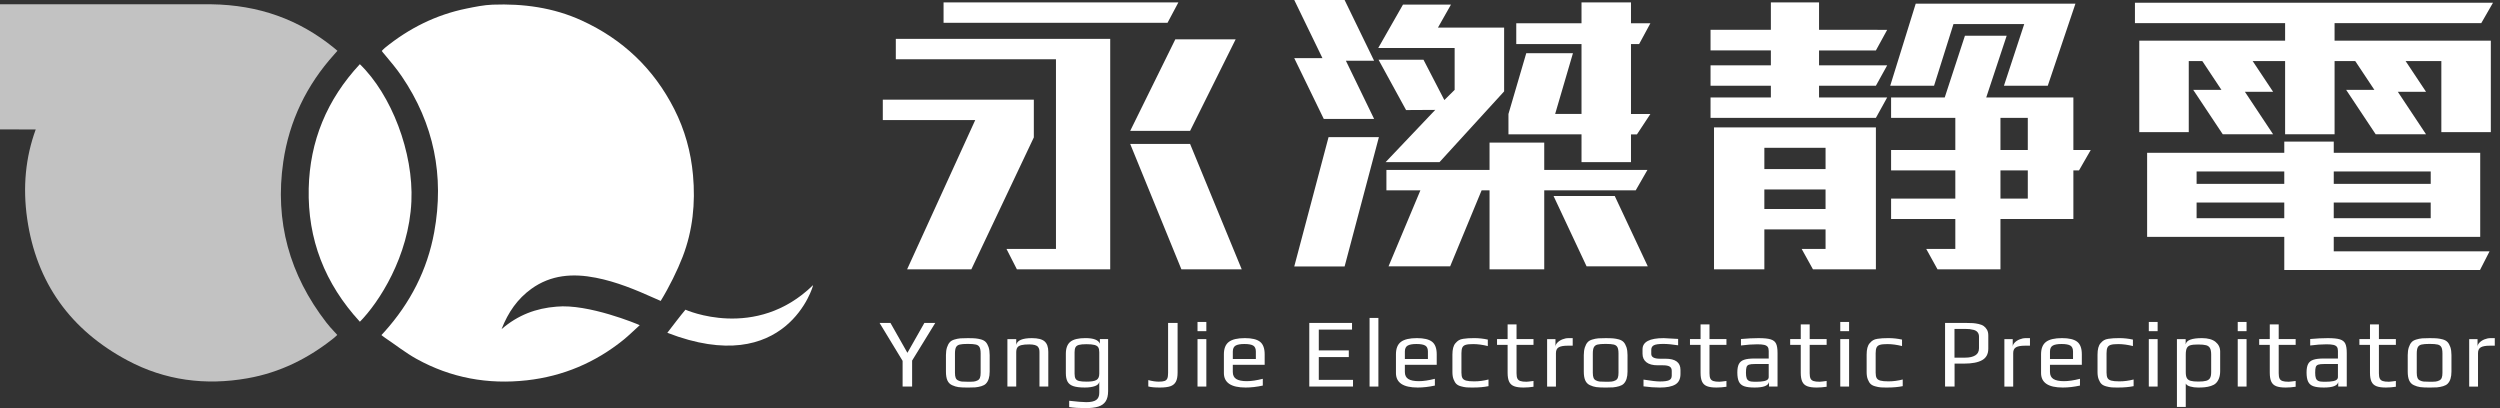 <?xml version="1.0" encoding="utf-8"?>
<!-- Generator: Adobe Illustrator 16.0.0, SVG Export Plug-In . SVG Version: 6.00 Build 0)  -->
<!DOCTYPE svg PUBLIC "-//W3C//DTD SVG 1.1//EN" "http://www.w3.org/Graphics/SVG/1.1/DTD/svg11.dtd">
<svg version="1.1" id="圖層_1" xmlns="http://www.w3.org/2000/svg" xmlns:xlink="http://www.w3.org/1999/xlink" x="0px" y="0px"
	 width="306.269px" height="50px" viewBox="0 0 306.269 50" enable-background="new 0 0 306.269 50" xml:space="preserve">
<rect x="0" y="0" width="306.269" height="50" fill="#333333" stroke="none"/>
<g>
	<path opacity="0.7" fill-rule="evenodd" clip-rule="evenodd" fill="#FFFFFF" d="M25.889,0.525
		c5.833,0.087,10.72,1.854,14.996,5.316c0.156,0.127,0.453,0.381,0.453,0.381s-0.226,0.263-0.392,0.446
		c-3.387,3.757-5.511,8.148-6.241,13.142c-1.068,7.3,0.763,13.873,5.276,19.701c0.311,0.402,0.65,0.783,1,1.152
		c0.128,0.137,0.335,0.364,0.335,0.364s-0.23,0.235-0.39,0.363c-3.135,2.511-6.626,4.251-10.606,4.952
		c-5.143,0.909-10.089,0.27-14.692-2.184C8.658,40.444,4.455,34.647,3.329,26.794c-0.558-3.89-0.194-7.541,1.046-10.932L0,15.85
		c0,0,0-13.327,0-15.325C0,0.525,23.132,0.525,25.889,0.525z"/>
	<path fill-rule="evenodd" clip-rule="evenodd" fill="#FFFFFF" d="M44.088,39.415c-4.307-4.681-6.411-10.127-6.268-16.331
		c0.132-5.79,2.219-10.878,6.264-15.222c3.867,3.742,6.591,10.802,6.315,16.826C50.09,31.423,46.413,37.066,44.088,39.415z"/>
	<g>
		<path fill="#FFFFFF" d="M229.812,14.44h-20.258v-2.5h7.391v-1.436h-7.391V8.007h7.391v-1.83h-7.391v-2.53h7.391v-3.35h5.902v3.35
			l8.347,0.009l-1.382,2.524h-6.965v1.827h8.347l-1.382,2.498h-6.965v1.436h8.347L229.812,14.44z M229.812,32.997h-7.709l-1.384-2.5
			h2.926v-2.393h-7.498v4.893h-6.168V15.61h19.833V32.997z M223.645,18.109h-7.498v2.605h7.498V18.109z M216.146,25.606h7.498
			v-2.393h-7.498V25.606z M245.497,10.505l2.485-7.554h-8.667l-2.379,7.554h-5.37l3.123-10.052h19.567l-3.389,10.052H245.497z
			 M254.004,18.375h2.127l-1.436,2.499h-0.691v5.956h-8.933v6.167h-7.71l-1.382-2.5h3.563V26.83h-7.869v-2.5h7.869v-3.457h-7.869
			v-2.499h7.869V14.44h-7.869v-2.5h6.571l2.475-7.563h5.115l-2.505,7.563h5.62l-0.347,2.5h-3.531v3.935h3.35V11.94h5.583V18.375z
			 M248.421,20.874h-3.35v3.457h3.35V20.874z"/>
		<path fill="#FFFFFF" d="M108.149,12.207h18.503v4.626l-7.656,16.164h-7.869l8.348-18.291h-11.325V12.207z M109.744,4.763h26.266
			v28.234h-11.431l-1.276-2.5h6.061V7.262h-19.62V4.763z M115.593,0.297h28.766l-1.33,2.499h-27.436V0.297z M143.986,4.816h7.391
			l-5.583,11.22h-7.337L143.986,4.816z M145.794,17.631l6.328,15.366h-7.39l-6.275-15.366H145.794z"/>
		<g>
			<path fill="#FFFFFF" d="M189.181,23.319v9.678h-6.7v-9.678h-0.973l-3.851,9.306h-7.55l3.902-9.306h-4.163v-2.498h12.634v-3.35
				h6.7v3.35h12.642l-1.435,2.498H189.181z M169.747,19.864l6.081-6.401l-3.573,0.02l-3.377-6.168h5.509l2.557,4.943l1.261-1.249
				V5.88h-9.36l3.031-5.317h5.88l-1.596,2.818h8.106v7.816l-7.917,8.667H169.747z M193.747,16.46h-8.95v-2.499l2.181-7.443h5.72
				l-2.181,7.443h3.23V5.401h-7.993V2.849h7.993V0.297h6.061v2.552h2.379l-1.383,2.552h-0.996v8.561h2.379l-1.647,2.499h-0.731
				v3.404h-6.061V16.46z M197.819,24.011l4.044,8.614h-7.497l-4.044-8.614H197.819z"/>
			<polygon fill="#FFFFFF" points="162.012,7.125 158.556,0 164.724,0 168.339,7.444 164.883,7.444 168.339,14.569 162.172,14.569 
				158.556,7.125 			"/>
			<polygon fill="#FFFFFF" points="164.724,32.646 158.556,32.646 162.757,16.802 168.925,16.802 			"/>
		</g>
		<g>
			<path fill="#FFFFFF" d="M303.843,29.016h-17.941v1.771h19.089l-1.17,2.286h-23.979v-4.057h-16.803V18.718h16.803v-1.368h6.061
				v1.368h11.879l0.252,2.287h-12.131v1.521h11.879v-3.808h6.063V29.016z M269.1,21.005v1.521h10.741v-1.521H269.1z M269.1,26.729
				h10.741v-1.916H269.1V26.729z M297.78,26.729v-1.916h-11.879v1.916H297.78z"/>
			<path fill="#FFFFFF" d="M305.146,16.191h-6.062V7.48h-13.08v8.972h-6.061V7.48H268.14v8.711h-6.063V4.981h17.866V2.83h-18.396
				V0.331h43.866l-1.437,2.499h-17.973v2.151h19.142V16.191z"/>
			<polygon fill="#FFFFFF" points="272.146,11.013 268.69,5.807 274.857,5.807 278.474,11.247 275.018,11.247 278.474,16.452 
				272.306,16.452 268.69,11.013 			"/>
			<polygon fill="#FFFFFF" points="290.881,11.013 287.425,5.807 293.593,5.807 297.209,11.247 293.752,11.247 297.209,16.452 
				291.041,16.452 287.425,11.013 			"/>
		</g>
	</g>
	<path fill-rule="evenodd" clip-rule="evenodd" fill="#FFFFFF" d="M61.445,40.321c2.022-1.741,4.234-2.557,6.725-2.753
		c3.878-0.383,9.963,2.145,10.202,2.27c-0.635,0.566-1.301,1.234-1.962,1.77c-3.469,2.811-7.438,4.488-11.865,4.982
		c-4.759,0.534-9.305-0.289-13.514-2.621c-1.345-0.746-2.566-1.718-3.85-2.577c-0.215-0.145-0.453-0.345-0.453-0.345
		s0.268-0.288,0.379-0.411c3.15-3.506,5.243-7.565,6.088-12.199c1.257-6.883-0.028-13.282-3.982-19.093
		c-0.64-0.944-1.388-1.817-2.118-2.697c-0.122-0.146-0.197-0.214-0.324-0.405c0,0,0.205-0.236,0.379-0.377
		c2.951-2.397,6.258-4.056,9.991-4.815c1.057-0.215,2.131-0.439,3.203-0.479c3.764-0.139,7.428,0.348,10.9,1.932
		c5.052,2.305,8.85,5.923,11.359,10.864c1.288,2.535,2.039,5.236,2.295,8.087c0.31,3.438-0.029,6.794-1.268,10.006
		c-0.636,1.651-1.65,3.71-2.69,5.407c0,0-0.258-0.107-0.748-0.329c-2.324-1.044-4.677-2.02-7.193-2.513
		c-2.804-0.551-5.505-0.373-7.908,1.363C63.415,36.599,62.263,38.229,61.445,40.321z"/>
	<path fill-rule="evenodd" clip-rule="evenodd" fill="#FFFFFF" d="M81.753,40.771c0.811-1.048,1.491-1.96,2.22-2.831
		c0,0,8.599,3.87,15.637-3.011C99.662,34.956,96.393,46.438,81.753,40.771z"/>
	<g>
		<path fill="#FFFFFF" d="M110.576,44.21l-2.822-4.648h1.333l2.078,3.663l2.078-3.663h1.333l-2.835,4.612v3.183h-1.165V44.21z"/>
		<path fill="#FFFFFF" d="M117.411,47.423c-0.256-0.036-0.513-0.114-0.769-0.234c-0.265-0.12-0.457-0.314-0.577-0.583
			c-0.12-0.268-0.18-0.63-0.18-1.087v-2.018c0-0.36,0.044-0.677,0.132-0.949c0.088-0.271,0.205-0.484,0.349-0.637
			c0.12-0.136,0.302-0.241,0.546-0.317s0.494-0.127,0.75-0.15c0.289-0.017,0.589-0.024,0.901-0.024c0.417,0,0.731,0.011,0.943,0.03
			c0.212,0.02,0.438,0.063,0.679,0.126c0.248,0.072,0.44,0.181,0.577,0.324c0.136,0.145,0.252,0.353,0.348,0.625
			c0.088,0.28,0.132,0.604,0.132,0.973v2.018c0,0.681-0.156,1.178-0.469,1.489c-0.128,0.129-0.312,0.229-0.552,0.301
			s-0.489,0.12-0.745,0.144c-0.305,0.017-0.609,0.024-0.913,0.024C118.051,47.477,117.667,47.459,117.411,47.423z M119.296,46.744
			c0.152-0.017,0.3-0.061,0.444-0.133c0.144-0.063,0.246-0.17,0.306-0.317c0.06-0.148,0.09-0.354,0.09-0.619V43.32
			c0-0.36-0.044-0.622-0.132-0.786s-0.238-0.272-0.45-0.324c-0.212-0.052-0.542-0.078-0.991-0.078c-0.448,0-0.779,0.026-0.991,0.078
			c-0.212,0.052-0.362,0.16-0.45,0.324c-0.088,0.164-0.132,0.426-0.132,0.786v2.354c0,0.265,0.03,0.471,0.09,0.619
			c0.06,0.147,0.163,0.254,0.307,0.317c0.144,0.072,0.292,0.116,0.444,0.133c0.152,0.016,0.396,0.023,0.732,0.023
			C118.9,46.768,119.144,46.76,119.296,46.744z"/>
		<path fill="#FFFFFF" d="M123.416,41.543h1.081v0.709c0.112-0.553,0.749-0.829,1.91-0.829c0.745,0,1.267,0.135,1.567,0.402
			c0.3,0.269,0.45,0.69,0.45,1.268v4.264h-1.081v-4.204c0-0.151-0.012-0.276-0.036-0.372c-0.024-0.096-0.072-0.192-0.145-0.288
			c-0.16-0.2-0.516-0.301-1.069-0.301c-0.424,0-0.75,0.03-0.979,0.091c-0.228,0.06-0.388,0.158-0.48,0.294
			c-0.092,0.136-0.138,0.328-0.138,0.576v4.204h-1.081V41.543z"/>
		<path fill="#FFFFFF" d="M130.983,49.867v-0.77c0.961,0.112,1.662,0.169,2.102,0.169c0.553,0,0.955-0.089,1.207-0.265
			c0.252-0.176,0.378-0.469,0.378-0.877v-1.394c-0.016,0.257-0.19,0.445-0.522,0.565c-0.333,0.119-0.75,0.18-1.255,0.18
			c-0.601,0-1.067-0.056-1.399-0.168c-0.333-0.112-0.569-0.296-0.709-0.553c-0.14-0.256-0.21-0.604-0.21-1.045v-2.366
			c0-0.688,0.186-1.181,0.559-1.478c0.372-0.296,0.983-0.444,1.832-0.444c1.009,0,1.602,0.229,1.778,0.685v-0.564h1.009v6.366
			c0,0.536-0.1,0.956-0.3,1.261s-0.5,0.519-0.901,0.643s-0.921,0.187-1.562,0.187C132.196,49.999,131.527,49.955,130.983,49.867z
			 M134.322,46.552c0.232-0.136,0.348-0.393,0.348-0.769v-2.631c0-0.264-0.042-0.464-0.126-0.601
			c-0.084-0.136-0.238-0.234-0.462-0.294c-0.225-0.061-0.553-0.09-0.985-0.09c-0.409,0-0.715,0.028-0.919,0.084
			s-0.344,0.154-0.42,0.294c-0.076,0.141-0.114,0.343-0.114,0.606v2.631c0,0.272,0.04,0.477,0.12,0.612
			c0.08,0.137,0.224,0.23,0.433,0.282c0.208,0.053,0.516,0.078,0.925,0.078C133.689,46.756,134.09,46.688,134.322,46.552z"/>
		<path fill="#FFFFFF" d="M140.675,47.345v-0.781c0.48,0.129,0.909,0.192,1.285,0.192c0.313,0,0.548-0.028,0.708-0.084
			s0.272-0.158,0.336-0.307c0.064-0.147,0.096-0.374,0.096-0.679v-6.125h1.165v6.077c0,0.497-0.072,0.875-0.216,1.135
			c-0.144,0.261-0.368,0.443-0.672,0.547c-0.305,0.104-0.729,0.156-1.273,0.156C141.464,47.477,140.988,47.433,140.675,47.345z"/>
		<path fill="#FFFFFF" d="M146.705,39.441h1.081v1.129h-1.081V39.441z M146.705,41.543h1.081v5.813h-1.081V41.543z"/>
		<path fill="#FFFFFF" d="M149.936,45.699v-2.294c0-0.705,0.202-1.212,0.606-1.52c0.404-0.309,1.059-0.463,1.964-0.463
			c0.857,0,1.475,0.148,1.855,0.444c0.38,0.297,0.571,0.81,0.571,1.538v1.285h-3.904v0.876c0,0.401,0.14,0.689,0.42,0.865
			s0.713,0.265,1.297,0.265c0.552,0,1.205-0.097,1.958-0.289v0.829c-0.737,0.16-1.438,0.24-2.102,0.24
			C150.825,47.477,149.936,46.884,149.936,45.699z M153.852,43.981v-0.913c0-0.353-0.106-0.595-0.318-0.727
			c-0.212-0.132-0.575-0.198-1.087-0.198c-0.497,0-0.857,0.066-1.081,0.198s-0.336,0.374-0.336,0.727v0.913H153.852z"/>
		<path fill="#FFFFFF" d="M160.397,39.562h5.237v0.816h-4.072v2.547h3.676v0.816h-3.676v2.799h4.192v0.816h-5.357V39.562z"/>
		<path fill="#FFFFFF" d="M167.783,38.949h1.081v8.407h-1.081V38.949z"/>
		<path fill="#FFFFFF" d="M171.015,45.699v-2.294c0-0.705,0.202-1.212,0.606-1.52c0.404-0.309,1.059-0.463,1.964-0.463
			c0.856,0,1.476,0.148,1.855,0.444c0.381,0.297,0.57,0.81,0.57,1.538v1.285h-3.903v0.876c0,0.401,0.141,0.689,0.421,0.865
			s0.712,0.265,1.297,0.265c0.553,0,1.205-0.097,1.958-0.289v0.829c-0.737,0.16-1.438,0.24-2.103,0.24
			C171.903,47.477,171.015,46.884,171.015,45.699z M174.931,43.981v-0.913c0-0.353-0.106-0.595-0.318-0.727
			c-0.213-0.132-0.575-0.198-1.088-0.198c-0.496,0-0.856,0.066-1.08,0.198c-0.225,0.132-0.337,0.374-0.337,0.727v0.913H174.931z"/>
		<path fill="#FFFFFF" d="M179.62,47.452c-0.18-0.016-0.387-0.056-0.618-0.12c-0.249-0.063-0.44-0.16-0.577-0.288
			c-0.136-0.128-0.252-0.316-0.348-0.564c-0.097-0.24-0.145-0.54-0.145-0.9V43.44c0-0.648,0.124-1.112,0.372-1.393
			c0.137-0.16,0.274-0.282,0.415-0.366c0.14-0.084,0.322-0.143,0.546-0.175c0.225-0.031,0.425-0.054,0.601-0.065
			c0.176-0.013,0.425-0.019,0.745-0.019c0.552,0,1.104,0.061,1.657,0.181v0.792c-0.641-0.16-1.237-0.24-1.79-0.24
			c-0.416,0-0.723,0.03-0.918,0.091c-0.197,0.06-0.333,0.168-0.409,0.324s-0.114,0.395-0.114,0.715v2.378
			c0,0.296,0.043,0.517,0.127,0.66c0.084,0.145,0.235,0.246,0.456,0.307c0.22,0.06,0.547,0.09,0.979,0.09
			c0.585,0,1.169-0.076,1.754-0.229v0.817c-0.545,0.112-1.165,0.168-1.861,0.168C180.091,47.477,179.8,47.469,179.62,47.452z"/>
		<path fill="#FFFFFF" d="M185.487,47.314c-0.28-0.108-0.482-0.292-0.606-0.553c-0.124-0.26-0.187-0.626-0.187-1.099v-3.411h-1.297
			v-0.709h1.297v-1.802h1.094v1.802h2.077v0.709h-2.077v3.471c0,0.288,0.033,0.505,0.102,0.648c0.068,0.145,0.188,0.247,0.36,0.307
			c0.172,0.061,0.422,0.09,0.751,0.09c0.104,0,0.392-0.031,0.864-0.096v0.709c-0.408,0.063-0.813,0.096-1.213,0.096
			C186.156,47.477,185.768,47.423,185.487,47.314z"/>
		<path fill="#FFFFFF" d="M189.535,41.543h1.021v0.949c0-0.185,0.08-0.358,0.24-0.522s0.364-0.296,0.612-0.396
			s0.492-0.15,0.732-0.15h0.528v0.925h-0.601c-0.512,0-0.883,0.066-1.11,0.198c-0.229,0.132-0.343,0.371-0.343,0.715v4.096h-1.081
			V41.543z"/>
		<path fill="#FFFFFF" d="M195.553,47.423c-0.257-0.036-0.513-0.114-0.769-0.234c-0.265-0.12-0.457-0.314-0.577-0.583
			c-0.12-0.268-0.18-0.63-0.18-1.087v-2.018c0-0.36,0.044-0.677,0.132-0.949c0.088-0.271,0.204-0.484,0.349-0.637
			c0.12-0.136,0.302-0.241,0.547-0.317c0.244-0.076,0.494-0.127,0.75-0.15c0.288-0.017,0.589-0.024,0.901-0.024
			c0.416,0,0.73,0.011,0.942,0.03s0.438,0.063,0.679,0.126c0.248,0.072,0.44,0.181,0.576,0.324c0.137,0.145,0.253,0.353,0.349,0.625
			c0.088,0.28,0.132,0.604,0.132,0.973v2.018c0,0.681-0.155,1.178-0.468,1.489c-0.129,0.129-0.313,0.229-0.553,0.301
			s-0.488,0.12-0.745,0.144c-0.304,0.017-0.608,0.024-0.912,0.024C196.193,47.477,195.809,47.459,195.553,47.423z M197.438,46.744
			c0.152-0.017,0.3-0.061,0.444-0.133c0.145-0.063,0.246-0.17,0.307-0.317c0.06-0.148,0.09-0.354,0.09-0.619V43.32
			c0-0.36-0.044-0.622-0.132-0.786c-0.089-0.164-0.238-0.272-0.451-0.324c-0.212-0.052-0.542-0.078-0.99-0.078
			c-0.449,0-0.779,0.026-0.991,0.078s-0.362,0.16-0.45,0.324c-0.089,0.164-0.133,0.426-0.133,0.786v2.354
			c0,0.265,0.03,0.471,0.091,0.619c0.06,0.147,0.162,0.254,0.306,0.317c0.145,0.072,0.293,0.116,0.444,0.133
			c0.152,0.016,0.396,0.023,0.733,0.023C197.042,46.768,197.286,46.76,197.438,46.744z"/>
		<path fill="#FFFFFF" d="M201.342,47.332v-0.828c0.937,0.152,1.609,0.228,2.018,0.228c0.513,0,0.881-0.05,1.105-0.149
			c0.224-0.101,0.336-0.286,0.336-0.559v-0.589c0-0.248-0.084-0.424-0.252-0.528s-0.44-0.156-0.816-0.156h-0.661
			c-0.601,0-1.059-0.124-1.375-0.372s-0.475-0.597-0.475-1.045v-0.541c0-0.912,0.865-1.369,2.595-1.369
			c0.128,0,0.716,0.032,1.766,0.097v0.78c-0.713-0.112-1.317-0.168-1.814-0.168c-0.568,0-0.957,0.056-1.165,0.168
			s-0.312,0.301-0.312,0.564v0.492c0,0.393,0.355,0.589,1.068,0.589h0.673c1.226,0,1.838,0.456,1.838,1.369v0.505
			c0,0.601-0.209,1.026-0.625,1.279c-0.416,0.252-1.053,0.378-1.909,0.378C202.719,47.477,202.055,47.429,201.342,47.332z"/>
		<path fill="#FFFFFF" d="M209.125,47.314c-0.28-0.108-0.482-0.292-0.606-0.553c-0.124-0.26-0.187-0.626-0.187-1.099v-3.411h-1.297
			v-0.709h1.297v-1.802h1.094v1.802h2.077v0.709h-2.077v3.471c0,0.288,0.033,0.505,0.102,0.648c0.068,0.145,0.188,0.247,0.36,0.307
			c0.172,0.061,0.422,0.09,0.751,0.09c0.104,0,0.392-0.031,0.864-0.096v0.709c-0.408,0.063-0.813,0.096-1.213,0.096
			C209.794,47.477,209.405,47.423,209.125,47.314z"/>
		<path fill="#FFFFFF" d="M213.683,47.32c-0.3-0.104-0.517-0.288-0.648-0.553c-0.132-0.264-0.198-0.645-0.198-1.141
			c0-0.44,0.062-0.782,0.187-1.027c0.124-0.244,0.336-0.418,0.636-0.522c0.301-0.104,0.728-0.156,1.279-0.156h1.742v-0.925
			c0-0.216-0.042-0.382-0.126-0.498c-0.085-0.116-0.225-0.198-0.421-0.246s-0.482-0.072-0.858-0.072
			c-0.601,0-1.266,0.048-1.994,0.145v-0.793c0.793-0.072,1.51-0.108,2.15-0.108c0.672,0,1.169,0.05,1.489,0.15
			s0.54,0.274,0.66,0.522s0.181,0.633,0.181,1.153v4.107h-1.045v-0.553c-0.089,0.449-0.673,0.673-1.754,0.673
			C214.409,47.477,213.983,47.425,213.683,47.32z M215.142,46.768c0.393,0,0.725-0.027,0.997-0.084
			c0.36-0.072,0.541-0.24,0.541-0.504v-1.586h-1.67c-0.345,0-0.593,0.026-0.744,0.078c-0.152,0.053-0.253,0.15-0.301,0.294
			c-0.048,0.145-0.072,0.377-0.072,0.697c0,0.288,0.028,0.511,0.084,0.666c0.057,0.156,0.156,0.269,0.301,0.337
			c0.144,0.068,0.36,0.102,0.648,0.102H215.142z"/>
		<path fill="#FFFFFF" d="M221.399,47.314c-0.28-0.108-0.482-0.292-0.606-0.553c-0.124-0.26-0.187-0.626-0.187-1.099v-3.411h-1.297
			v-0.709h1.297v-1.802h1.094v1.802h2.077v0.709H221.7v3.471c0,0.288,0.033,0.505,0.102,0.648c0.068,0.145,0.188,0.247,0.36,0.307
			c0.172,0.061,0.422,0.09,0.751,0.09c0.104,0,0.392-0.031,0.864-0.096v0.709c-0.408,0.063-0.813,0.096-1.213,0.096
			C222.068,47.477,221.68,47.423,221.399,47.314z"/>
		<path fill="#FFFFFF" d="M225.447,39.441h1.081v1.129h-1.081V39.441z M225.447,41.543h1.081v5.813h-1.081V41.543z"/>
		<path fill="#FFFFFF" d="M230.365,47.452c-0.18-0.016-0.387-0.056-0.618-0.12c-0.249-0.063-0.44-0.16-0.577-0.288
			c-0.136-0.128-0.252-0.316-0.348-0.564c-0.097-0.24-0.145-0.54-0.145-0.9V43.44c0-0.648,0.124-1.112,0.372-1.393
			c0.137-0.16,0.274-0.282,0.415-0.366c0.14-0.084,0.322-0.143,0.546-0.175c0.225-0.031,0.425-0.054,0.601-0.065
			c0.176-0.013,0.425-0.019,0.745-0.019c0.552,0,1.104,0.061,1.657,0.181v0.792c-0.641-0.16-1.237-0.24-1.79-0.24
			c-0.416,0-0.723,0.03-0.918,0.091c-0.197,0.06-0.333,0.168-0.409,0.324s-0.114,0.395-0.114,0.715v2.378
			c0,0.296,0.043,0.517,0.127,0.66c0.084,0.145,0.235,0.246,0.456,0.307c0.22,0.06,0.547,0.09,0.979,0.09
			c0.585,0,1.169-0.076,1.754-0.229v0.817c-0.545,0.112-1.165,0.168-1.861,0.168C230.836,47.477,230.545,47.469,230.365,47.452z"/>
		<path fill="#FFFFFF" d="M238.286,39.562h2.547c0.36,0,0.65,0.008,0.87,0.023c0.221,0.017,0.455,0.053,0.703,0.108
			c0.256,0.057,0.462,0.141,0.618,0.252c0.156,0.112,0.29,0.265,0.402,0.457c0.104,0.184,0.156,0.416,0.156,0.696v1.621
			c0,0.649-0.25,1.115-0.751,1.399c-0.5,0.285-1.239,0.427-2.216,0.427h-1.165v2.811h-1.165V39.562z M240.772,43.813
			c0.505,0,0.909-0.092,1.213-0.276c0.305-0.185,0.457-0.477,0.457-0.877v-1.417c0-0.217-0.057-0.395-0.169-0.535
			c-0.111-0.14-0.271-0.237-0.479-0.294c-0.201-0.048-0.369-0.08-0.505-0.096c-0.137-0.017-0.316-0.024-0.541-0.024h-1.309v3.52
			H240.772z"/>
		<path fill="#FFFFFF" d="M245.553,41.543h1.021v0.949c0-0.185,0.08-0.358,0.24-0.522s0.364-0.296,0.612-0.396
			s0.492-0.15,0.732-0.15h0.528v0.925h-0.601c-0.512,0-0.883,0.066-1.11,0.198c-0.229,0.132-0.343,0.371-0.343,0.715v4.096h-1.081
			V41.543z"/>
		<path fill="#FFFFFF" d="M250.045,45.699v-2.294c0-0.705,0.202-1.212,0.606-1.52c0.404-0.309,1.059-0.463,1.964-0.463
			c0.856,0,1.476,0.148,1.855,0.444c0.381,0.297,0.57,0.81,0.57,1.538v1.285h-3.903v0.876c0,0.401,0.141,0.689,0.421,0.865
			s0.712,0.265,1.297,0.265c0.553,0,1.205-0.097,1.958-0.289v0.829c-0.737,0.16-1.438,0.24-2.103,0.24
			C250.934,47.477,250.045,46.884,250.045,45.699z M253.961,43.981v-0.913c0-0.353-0.106-0.595-0.318-0.727
			c-0.213-0.132-0.575-0.198-1.088-0.198c-0.496,0-0.856,0.066-1.08,0.198c-0.225,0.132-0.337,0.374-0.337,0.727v0.913H253.961z"/>
		<path fill="#FFFFFF" d="M258.651,47.452c-0.18-0.016-0.387-0.056-0.618-0.12c-0.249-0.063-0.44-0.16-0.577-0.288
			c-0.136-0.128-0.252-0.316-0.348-0.564c-0.097-0.24-0.145-0.54-0.145-0.9V43.44c0-0.648,0.124-1.112,0.372-1.393
			c0.137-0.16,0.274-0.282,0.415-0.366c0.14-0.084,0.322-0.143,0.546-0.175c0.225-0.031,0.425-0.054,0.601-0.065
			c0.176-0.013,0.425-0.019,0.745-0.019c0.552,0,1.104,0.061,1.657,0.181v0.792c-0.641-0.16-1.237-0.24-1.79-0.24
			c-0.416,0-0.723,0.03-0.918,0.091c-0.197,0.06-0.333,0.168-0.409,0.324s-0.114,0.395-0.114,0.715v2.378
			c0,0.296,0.043,0.517,0.127,0.66c0.084,0.145,0.235,0.246,0.456,0.307c0.22,0.06,0.547,0.09,0.979,0.09
			c0.585,0,1.169-0.076,1.754-0.229v0.817c-0.545,0.112-1.165,0.168-1.861,0.168C259.122,47.477,258.831,47.469,258.651,47.452z"/>
		<path fill="#FFFFFF" d="M263.245,39.441h1.081v1.129h-1.081V39.441z M263.245,41.543h1.081v5.813h-1.081V41.543z"/>
		<path fill="#FFFFFF" d="M266.691,41.543h1.069v0.625h0.012c0.088-0.497,0.749-0.745,1.982-0.745c0.736,0,1.293,0.154,1.669,0.463
			c0.377,0.308,0.564,0.702,0.564,1.183v2.391c0,0.344-0.05,0.645-0.149,0.9c-0.101,0.257-0.23,0.457-0.391,0.601
			c-0.145,0.137-0.343,0.244-0.595,0.324s-0.503,0.132-0.751,0.156c-0.224,0.024-0.496,0.036-0.816,0.036
			c-0.353,0-0.675-0.042-0.967-0.126c-0.293-0.084-0.475-0.206-0.547-0.366v2.87h-1.081V41.543z M270.265,46.653
			c0.221-0.06,0.379-0.17,0.475-0.33c0.097-0.16,0.145-0.404,0.145-0.732v-2.138c0-0.36-0.048-0.629-0.145-0.805
			c-0.096-0.177-0.254-0.295-0.475-0.354c-0.22-0.061-0.542-0.09-0.967-0.09c-0.424,0-0.74,0.029-0.948,0.09
			c-0.209,0.06-0.356,0.176-0.444,0.349c-0.089,0.172-0.133,0.442-0.133,0.811v2.138c0,0.328,0.046,0.572,0.139,0.732
			c0.092,0.16,0.246,0.271,0.462,0.33c0.217,0.061,0.528,0.091,0.938,0.091C269.727,46.744,270.045,46.714,270.265,46.653z"/>
		<path fill="#FFFFFF" d="M274.139,39.441h1.081v1.129h-1.081V39.441z M274.139,41.543h1.081v5.813h-1.081V41.543z"/>
		<path fill="#FFFFFF" d="M278.858,47.314c-0.28-0.108-0.482-0.292-0.606-0.553c-0.124-0.26-0.187-0.626-0.187-1.099v-3.411h-1.297
			v-0.709h1.297v-1.802h1.094v1.802h2.077v0.709h-2.077v3.471c0,0.288,0.033,0.505,0.102,0.648c0.068,0.145,0.188,0.247,0.36,0.307
			c0.172,0.061,0.422,0.09,0.751,0.09c0.104,0,0.392-0.031,0.864-0.096v0.709c-0.408,0.063-0.813,0.096-1.213,0.096
			C279.527,47.477,279.139,47.423,278.858,47.314z"/>
		<path fill="#FFFFFF" d="M283.417,47.32c-0.3-0.104-0.517-0.288-0.648-0.553c-0.132-0.264-0.198-0.645-0.198-1.141
			c0-0.44,0.062-0.782,0.187-1.027c0.124-0.244,0.336-0.418,0.636-0.522c0.301-0.104,0.728-0.156,1.279-0.156h1.742v-0.925
			c0-0.216-0.042-0.382-0.126-0.498c-0.085-0.116-0.225-0.198-0.421-0.246s-0.482-0.072-0.858-0.072
			c-0.601,0-1.266,0.048-1.994,0.145v-0.793c0.793-0.072,1.51-0.108,2.15-0.108c0.672,0,1.169,0.05,1.489,0.15
			s0.54,0.274,0.66,0.522s0.181,0.633,0.181,1.153v4.107h-1.045v-0.553c-0.089,0.449-0.673,0.673-1.754,0.673
			C284.144,47.477,283.718,47.425,283.417,47.32z M284.876,46.768c0.393,0,0.725-0.027,0.997-0.084
			c0.36-0.072,0.541-0.24,0.541-0.504v-1.586h-1.67c-0.345,0-0.593,0.026-0.744,0.078c-0.152,0.053-0.253,0.15-0.301,0.294
			c-0.048,0.145-0.072,0.377-0.072,0.697c0,0.288,0.028,0.511,0.084,0.666c0.057,0.156,0.156,0.269,0.301,0.337
			c0.144,0.068,0.36,0.102,0.648,0.102H284.876z"/>
		<path fill="#FFFFFF" d="M291.134,47.314c-0.28-0.108-0.482-0.292-0.606-0.553c-0.124-0.26-0.187-0.626-0.187-1.099v-3.411h-1.297
			v-0.709h1.297v-1.802h1.094v1.802h2.077v0.709h-2.077v3.471c0,0.288,0.033,0.505,0.102,0.648c0.068,0.145,0.188,0.247,0.36,0.307
			c0.172,0.061,0.422,0.09,0.751,0.09c0.104,0,0.392-0.031,0.864-0.096v0.709c-0.408,0.063-0.813,0.096-1.213,0.096
			C291.803,47.477,291.414,47.423,291.134,47.314z"/>
		<path fill="#FFFFFF" d="M296.491,47.423c-0.257-0.036-0.513-0.114-0.769-0.234c-0.265-0.12-0.457-0.314-0.577-0.583
			c-0.12-0.268-0.18-0.63-0.18-1.087v-2.018c0-0.36,0.044-0.677,0.132-0.949c0.088-0.271,0.204-0.484,0.349-0.637
			c0.12-0.136,0.302-0.241,0.547-0.317c0.244-0.076,0.494-0.127,0.75-0.15c0.288-0.017,0.589-0.024,0.901-0.024
			c0.416,0,0.73,0.011,0.942,0.03s0.438,0.063,0.679,0.126c0.248,0.072,0.44,0.181,0.576,0.324c0.137,0.145,0.253,0.353,0.349,0.625
			c0.088,0.28,0.132,0.604,0.132,0.973v2.018c0,0.681-0.155,1.178-0.468,1.489c-0.129,0.129-0.313,0.229-0.553,0.301
			s-0.488,0.12-0.745,0.144c-0.304,0.017-0.608,0.024-0.912,0.024C297.132,47.477,296.747,47.459,296.491,47.423z M298.377,46.744
			c0.152-0.017,0.3-0.061,0.444-0.133c0.145-0.063,0.246-0.17,0.307-0.317c0.06-0.148,0.09-0.354,0.09-0.619V43.32
			c0-0.36-0.044-0.622-0.132-0.786c-0.089-0.164-0.238-0.272-0.451-0.324c-0.212-0.052-0.542-0.078-0.99-0.078
			c-0.449,0-0.779,0.026-0.991,0.078s-0.362,0.16-0.45,0.324c-0.089,0.164-0.133,0.426-0.133,0.786v2.354
			c0,0.265,0.03,0.471,0.091,0.619c0.06,0.147,0.162,0.254,0.306,0.317c0.145,0.072,0.293,0.116,0.444,0.133
			c0.152,0.016,0.396,0.023,0.733,0.023C297.98,46.768,298.225,46.76,298.377,46.744z"/>
		<path fill="#FFFFFF" d="M302.496,41.543h1.021v0.949c0-0.185,0.08-0.358,0.24-0.522s0.364-0.296,0.612-0.396
			s0.492-0.15,0.732-0.15h0.528v0.925h-0.601c-0.512,0-0.883,0.066-1.11,0.198c-0.229,0.132-0.343,0.371-0.343,0.715v4.096h-1.081
			V41.543z"/>
	</g>
</g>
</svg>

